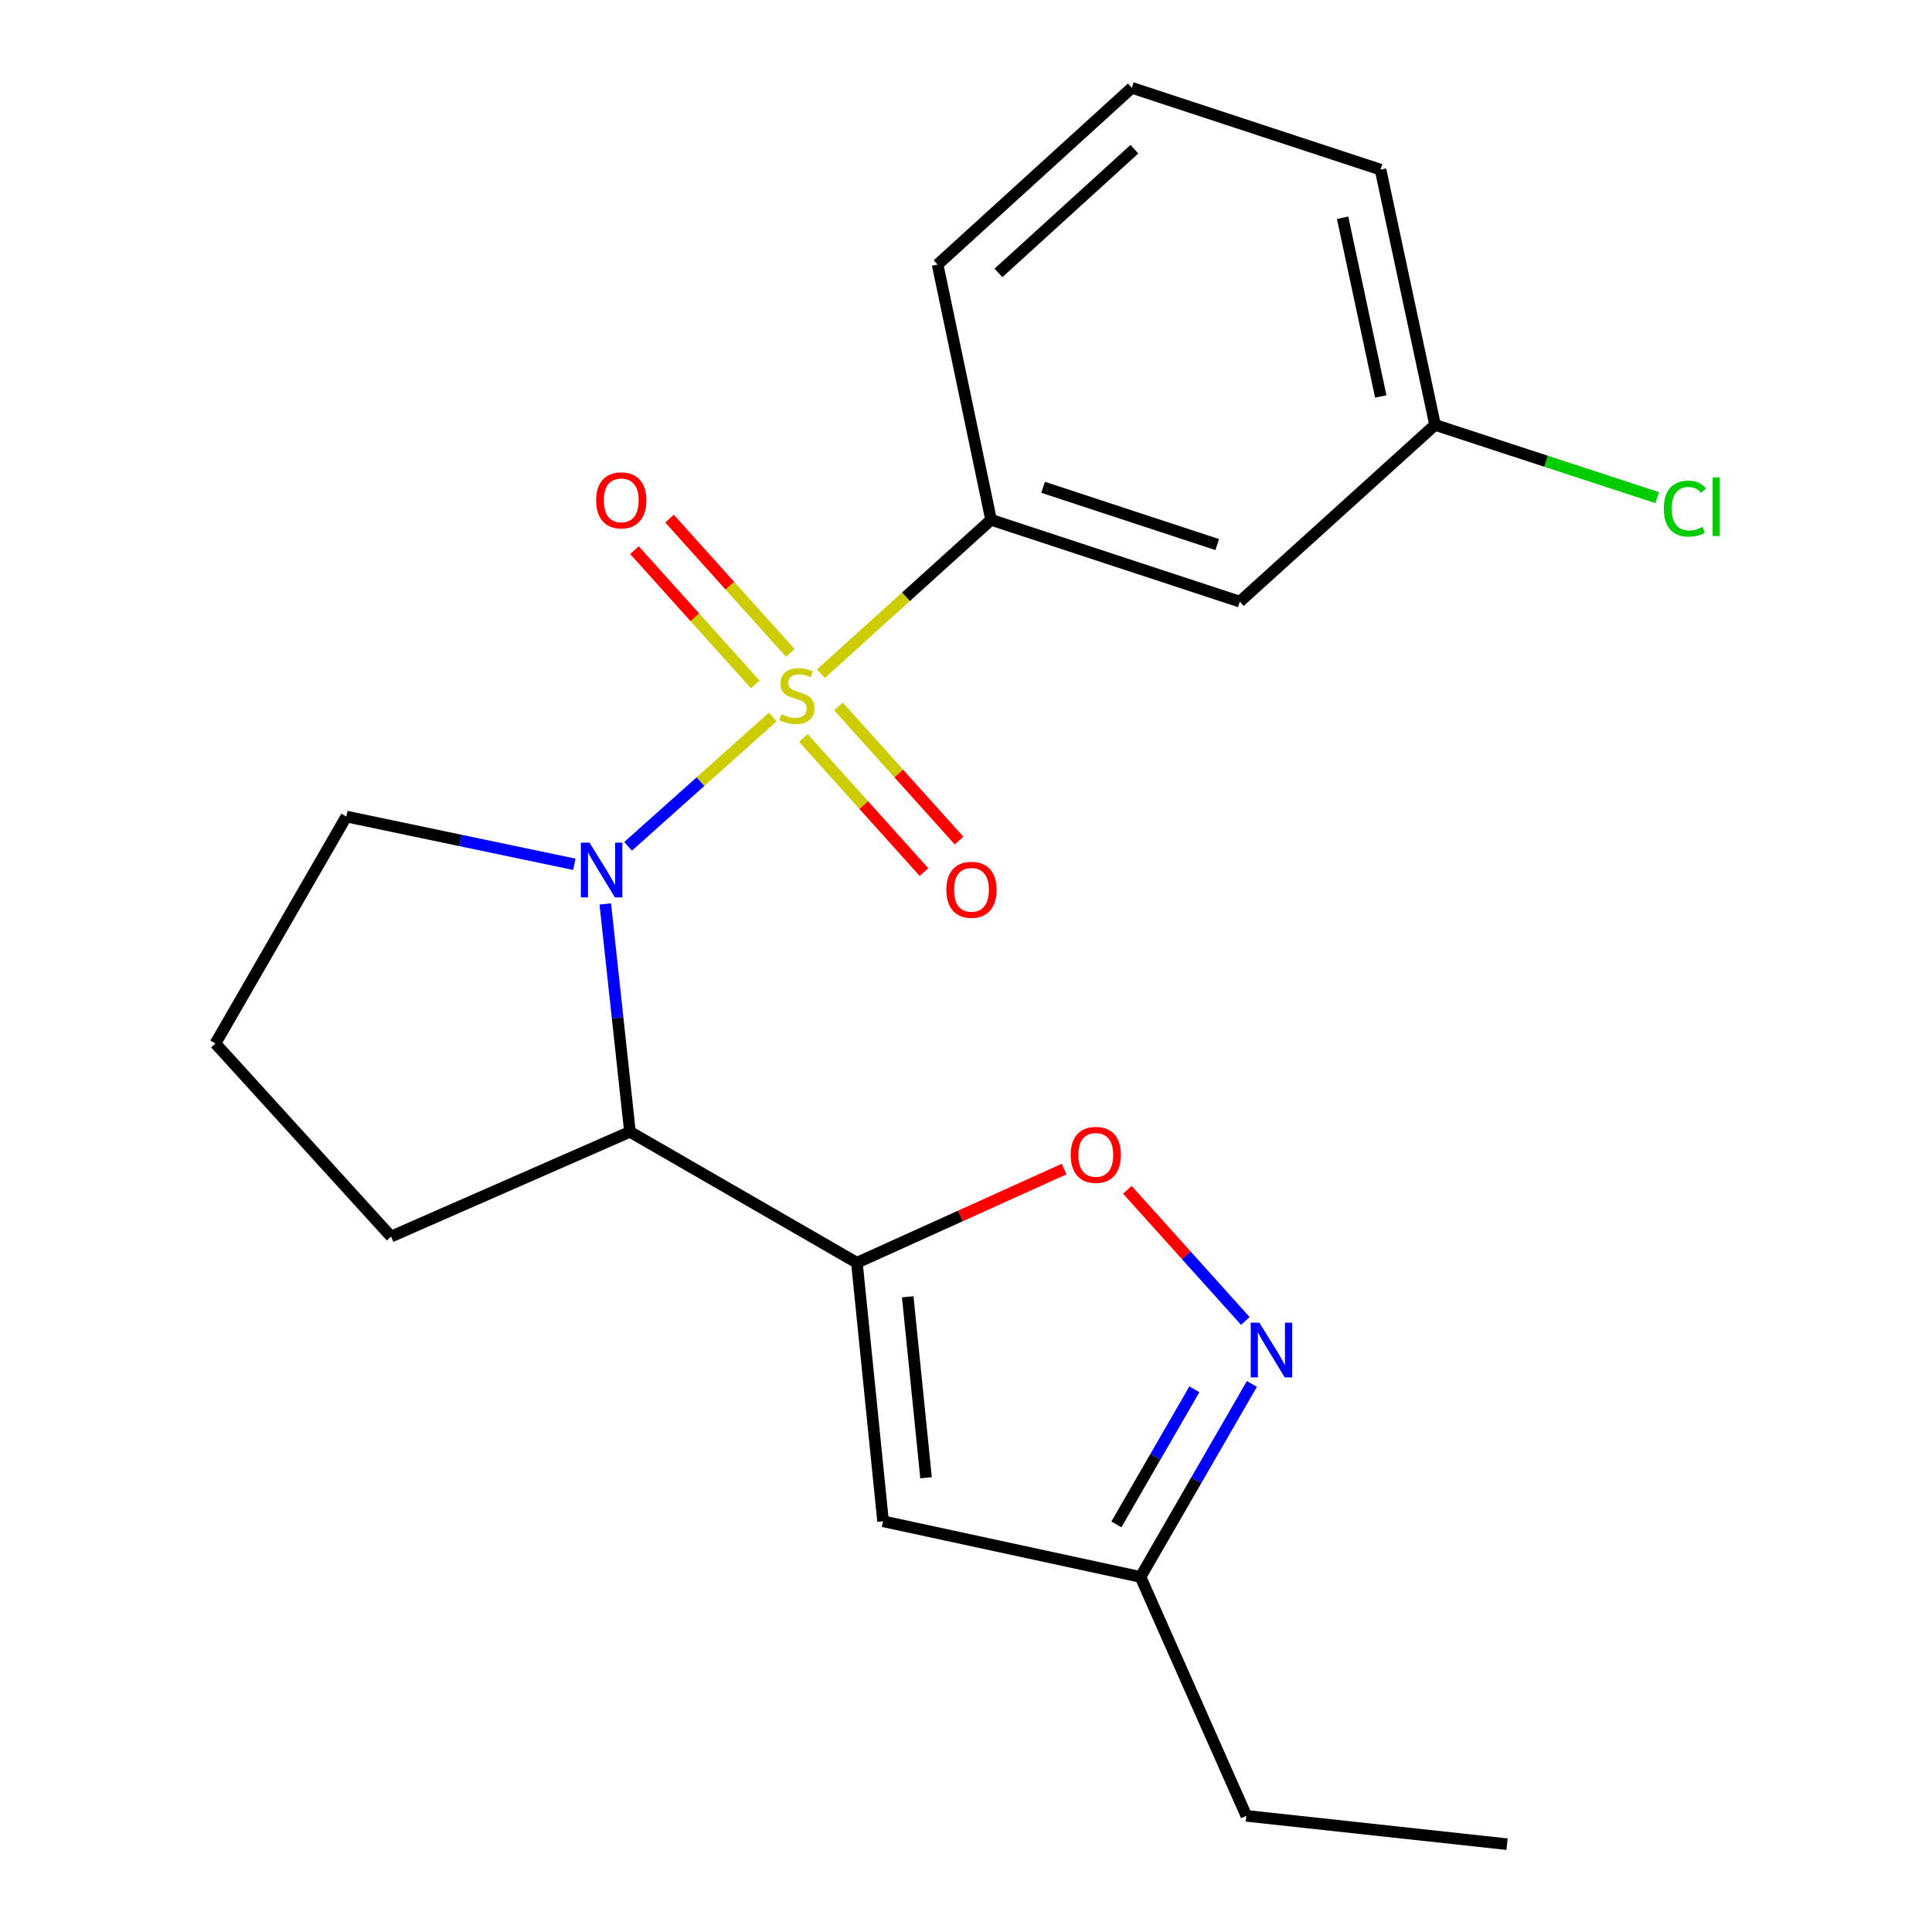 <?xml version='1.0' encoding='iso-8859-1'?>
<svg version='1.1' baseProfile='full'
              xmlns='http://www.w3.org/2000/svg'
                      xmlns:rdkit='http://www.rdkit.org/xml'
                      xmlns:xlink='http://www.w3.org/1999/xlink'
                  xml:space='preserve'
width='1000px' height='1000px' viewBox='0 0 1000 1000'>
<!-- END OF HEADER -->
<rect style='opacity:1.0;fill:#FFFFFF;stroke:none' width='1000' height='1000' x='0' y='0'> </rect>
<path class='bond-0' d='M 399.99,371.106 L 362.545,404.583' style='fill:none;fill-rule:evenodd;stroke:#CCCC00;stroke-width:6px;stroke-linecap:butt;stroke-linejoin:miter;stroke-opacity:1' />
<path class='bond-0' d='M 362.545,404.583 L 325.1,438.06' style='fill:none;fill-rule:evenodd;stroke:#0000FF;stroke-width:6px;stroke-linecap:butt;stroke-linejoin:miter;stroke-opacity:1' />
<path class='bond-4' d='M 424.927,348.681 L 468.951,308.868' style='fill:none;fill-rule:evenodd;stroke:#CCCC00;stroke-width:6px;stroke-linecap:butt;stroke-linejoin:miter;stroke-opacity:1' />
<path class='bond-4' d='M 468.951,308.868 L 512.974,269.054' style='fill:none;fill-rule:evenodd;stroke:#000000;stroke-width:6px;stroke-linecap:butt;stroke-linejoin:miter;stroke-opacity:1' />
<path class='bond-7' d='M 409.051,337.926 L 377.796,303.18' style='fill:none;fill-rule:evenodd;stroke:#CCCC00;stroke-width:6px;stroke-linecap:butt;stroke-linejoin:miter;stroke-opacity:1' />
<path class='bond-7' d='M 377.796,303.18 L 346.54,268.433' style='fill:none;fill-rule:evenodd;stroke:#FF0000;stroke-width:6px;stroke-linecap:butt;stroke-linejoin:miter;stroke-opacity:1' />
<path class='bond-7' d='M 390.911,354.245 L 359.655,319.498' style='fill:none;fill-rule:evenodd;stroke:#CCCC00;stroke-width:6px;stroke-linecap:butt;stroke-linejoin:miter;stroke-opacity:1' />
<path class='bond-7' d='M 359.655,319.498 L 328.399,284.751' style='fill:none;fill-rule:evenodd;stroke:#FF0000;stroke-width:6px;stroke-linecap:butt;stroke-linejoin:miter;stroke-opacity:1' />
<path class='bond-8' d='M 415.845,381.973 L 447.051,416.684' style='fill:none;fill-rule:evenodd;stroke:#CCCC00;stroke-width:6px;stroke-linecap:butt;stroke-linejoin:miter;stroke-opacity:1' />
<path class='bond-8' d='M 447.051,416.684 L 478.256,451.395' style='fill:none;fill-rule:evenodd;stroke:#FF0000;stroke-width:6px;stroke-linecap:butt;stroke-linejoin:miter;stroke-opacity:1' />
<path class='bond-8' d='M 433.991,365.66 L 465.196,400.371' style='fill:none;fill-rule:evenodd;stroke:#CCCC00;stroke-width:6px;stroke-linecap:butt;stroke-linejoin:miter;stroke-opacity:1' />
<path class='bond-8' d='M 465.196,400.371 L 496.401,435.083' style='fill:none;fill-rule:evenodd;stroke:#FF0000;stroke-width:6px;stroke-linecap:butt;stroke-linejoin:miter;stroke-opacity:1' />
<path class='bond-2' d='M 313.29,467.886 L 319.673,526.853' style='fill:none;fill-rule:evenodd;stroke:#0000FF;stroke-width:6px;stroke-linecap:butt;stroke-linejoin:miter;stroke-opacity:1' />
<path class='bond-2' d='M 319.673,526.853 L 326.056,585.82' style='fill:none;fill-rule:evenodd;stroke:#000000;stroke-width:6px;stroke-linecap:butt;stroke-linejoin:miter;stroke-opacity:1' />
<path class='bond-11' d='M 297.274,447.362 L 238.268,435' style='fill:none;fill-rule:evenodd;stroke:#0000FF;stroke-width:6px;stroke-linecap:butt;stroke-linejoin:miter;stroke-opacity:1' />
<path class='bond-11' d='M 238.268,435 L 179.263,422.638' style='fill:none;fill-rule:evenodd;stroke:#000000;stroke-width:6px;stroke-linecap:butt;stroke-linejoin:miter;stroke-opacity:1' />
<path class='bond-1' d='M 443.529,653.598 L 326.056,585.82' style='fill:none;fill-rule:evenodd;stroke:#000000;stroke-width:6px;stroke-linecap:butt;stroke-linejoin:miter;stroke-opacity:1' />
<path class='bond-3' d='M 443.529,653.598 L 497.159,629.346' style='fill:none;fill-rule:evenodd;stroke:#000000;stroke-width:6px;stroke-linecap:butt;stroke-linejoin:miter;stroke-opacity:1' />
<path class='bond-3' d='M 497.159,629.346 L 550.79,605.094' style='fill:none;fill-rule:evenodd;stroke:#FF0000;stroke-width:6px;stroke-linecap:butt;stroke-linejoin:miter;stroke-opacity:1' />
<path class='bond-5' d='M 443.529,653.598 L 457.071,787.405' style='fill:none;fill-rule:evenodd;stroke:#000000;stroke-width:6px;stroke-linecap:butt;stroke-linejoin:miter;stroke-opacity:1' />
<path class='bond-5' d='M 469.836,671.212 L 479.315,764.877' style='fill:none;fill-rule:evenodd;stroke:#000000;stroke-width:6px;stroke-linecap:butt;stroke-linejoin:miter;stroke-opacity:1' />
<path class='bond-13' d='M 326.056,585.82 L 202.416,640.043' style='fill:none;fill-rule:evenodd;stroke:#000000;stroke-width:6px;stroke-linecap:butt;stroke-linejoin:miter;stroke-opacity:1' />
<path class='bond-6' d='M 583.518,615.841 L 614.051,649.783' style='fill:none;fill-rule:evenodd;stroke:#FF0000;stroke-width:6px;stroke-linecap:butt;stroke-linejoin:miter;stroke-opacity:1' />
<path class='bond-6' d='M 614.051,649.783 L 644.585,683.726' style='fill:none;fill-rule:evenodd;stroke:#0000FF;stroke-width:6px;stroke-linecap:butt;stroke-linejoin:miter;stroke-opacity:1' />
<path class='bond-10' d='M 512.974,269.054 L 641.725,311.401' style='fill:none;fill-rule:evenodd;stroke:#000000;stroke-width:6px;stroke-linecap:butt;stroke-linejoin:miter;stroke-opacity:1' />
<path class='bond-10' d='M 539.91,252.227 L 630.036,281.871' style='fill:none;fill-rule:evenodd;stroke:#000000;stroke-width:6px;stroke-linecap:butt;stroke-linejoin:miter;stroke-opacity:1' />
<path class='bond-15' d='M 512.974,269.054 L 485.307,136.928' style='fill:none;fill-rule:evenodd;stroke:#000000;stroke-width:6px;stroke-linecap:butt;stroke-linejoin:miter;stroke-opacity:1' />
<path class='bond-9' d='M 457.071,787.405 L 590.322,816.211' style='fill:none;fill-rule:evenodd;stroke:#000000;stroke-width:6px;stroke-linecap:butt;stroke-linejoin:miter;stroke-opacity:1' />
<path class='bond-23' d='M 647.983,716.316 L 619.152,766.263' style='fill:none;fill-rule:evenodd;stroke:#0000FF;stroke-width:6px;stroke-linecap:butt;stroke-linejoin:miter;stroke-opacity:1' />
<path class='bond-23' d='M 619.152,766.263 L 590.322,816.211' style='fill:none;fill-rule:evenodd;stroke:#000000;stroke-width:6px;stroke-linecap:butt;stroke-linejoin:miter;stroke-opacity:1' />
<path class='bond-23' d='M 618.202,719.102 L 598.02,754.065' style='fill:none;fill-rule:evenodd;stroke:#0000FF;stroke-width:6px;stroke-linecap:butt;stroke-linejoin:miter;stroke-opacity:1' />
<path class='bond-23' d='M 598.02,754.065 L 577.839,789.029' style='fill:none;fill-rule:evenodd;stroke:#000000;stroke-width:6px;stroke-linecap:butt;stroke-linejoin:miter;stroke-opacity:1' />
<path class='bond-18' d='M 590.322,816.211 L 645.114,939.878' style='fill:none;fill-rule:evenodd;stroke:#000000;stroke-width:6px;stroke-linecap:butt;stroke-linejoin:miter;stroke-opacity:1' />
<path class='bond-12' d='M 641.725,311.401 L 742.781,219.928' style='fill:none;fill-rule:evenodd;stroke:#000000;stroke-width:6px;stroke-linecap:butt;stroke-linejoin:miter;stroke-opacity:1' />
<path class='bond-16' d='M 179.263,422.638 L 111.498,540.097' style='fill:none;fill-rule:evenodd;stroke:#000000;stroke-width:6px;stroke-linecap:butt;stroke-linejoin:miter;stroke-opacity:1' />
<path class='bond-14' d='M 742.781,219.928 L 800.281,238.757' style='fill:none;fill-rule:evenodd;stroke:#000000;stroke-width:6px;stroke-linecap:butt;stroke-linejoin:miter;stroke-opacity:1' />
<path class='bond-14' d='M 800.281,238.757 L 857.78,257.586' style='fill:none;fill-rule:evenodd;stroke:#00CC00;stroke-width:6px;stroke-linecap:butt;stroke-linejoin:miter;stroke-opacity:1' />
<path class='bond-22' d='M 742.781,219.928 L 714.559,87.802' style='fill:none;fill-rule:evenodd;stroke:#000000;stroke-width:6px;stroke-linecap:butt;stroke-linejoin:miter;stroke-opacity:1' />
<path class='bond-22' d='M 714.686,205.206 L 694.93,112.718' style='fill:none;fill-rule:evenodd;stroke:#000000;stroke-width:6px;stroke-linecap:butt;stroke-linejoin:miter;stroke-opacity:1' />
<path class='bond-21' d='M 202.416,640.043 L 111.498,540.097' style='fill:none;fill-rule:evenodd;stroke:#000000;stroke-width:6px;stroke-linecap:butt;stroke-linejoin:miter;stroke-opacity:1' />
<path class='bond-17' d='M 485.307,136.928 L 585.821,45.455' style='fill:none;fill-rule:evenodd;stroke:#000000;stroke-width:6px;stroke-linecap:butt;stroke-linejoin:miter;stroke-opacity:1' />
<path class='bond-17' d='M 516.807,141.253 L 587.167,77.222' style='fill:none;fill-rule:evenodd;stroke:#000000;stroke-width:6px;stroke-linecap:butt;stroke-linejoin:miter;stroke-opacity:1' />
<path class='bond-19' d='M 585.821,45.455 L 714.559,87.802' style='fill:none;fill-rule:evenodd;stroke:#000000;stroke-width:6px;stroke-linecap:butt;stroke-linejoin:miter;stroke-opacity:1' />
<path class='bond-20' d='M 645.114,939.878 L 780.046,954.545' style='fill:none;fill-rule:evenodd;stroke:#000000;stroke-width:6px;stroke-linecap:butt;stroke-linejoin:miter;stroke-opacity:1' />
<path  class='atom-0' d='M 404.459 369.677
Q 404.779 369.797, 406.099 370.357
Q 407.419 370.917, 408.859 371.277
Q 410.339 371.597, 411.779 371.597
Q 414.459 371.597, 416.019 370.317
Q 417.579 368.997, 417.579 366.717
Q 417.579 365.157, 416.779 364.197
Q 416.019 363.237, 414.819 362.717
Q 413.619 362.197, 411.619 361.597
Q 409.099 360.837, 407.579 360.117
Q 406.099 359.397, 405.019 357.877
Q 403.979 356.357, 403.979 353.797
Q 403.979 350.237, 406.379 348.037
Q 408.819 345.837, 413.619 345.837
Q 416.899 345.837, 420.619 347.397
L 419.699 350.477
Q 416.299 349.077, 413.739 349.077
Q 410.979 349.077, 409.459 350.237
Q 407.939 351.357, 407.979 353.317
Q 407.979 354.837, 408.739 355.757
Q 409.539 356.677, 410.659 357.197
Q 411.819 357.717, 413.739 358.317
Q 416.299 359.117, 417.819 359.917
Q 419.339 360.717, 420.419 362.357
Q 421.539 363.957, 421.539 366.717
Q 421.539 370.637, 418.899 372.757
Q 416.299 374.837, 411.939 374.837
Q 409.419 374.837, 407.499 374.277
Q 405.619 373.757, 403.379 372.837
L 404.459 369.677
' fill='#CCCC00'/>
<path  class='atom-1' d='M 305.129 436.159
L 314.409 451.159
Q 315.329 452.639, 316.809 455.319
Q 318.289 457.999, 318.369 458.159
L 318.369 436.159
L 322.129 436.159
L 322.129 464.479
L 318.249 464.479
L 308.289 448.079
Q 307.129 446.159, 305.889 443.959
Q 304.689 441.759, 304.329 441.079
L 304.329 464.479
L 300.649 464.479
L 300.649 436.159
L 305.129 436.159
' fill='#0000FF'/>
<path  class='atom-4' d='M 554.183 597.761
Q 554.183 590.961, 557.543 587.161
Q 560.903 583.361, 567.183 583.361
Q 573.463 583.361, 576.823 587.161
Q 580.183 590.961, 580.183 597.761
Q 580.183 604.641, 576.783 608.561
Q 573.383 612.441, 567.183 612.441
Q 560.943 612.441, 557.543 608.561
Q 554.183 604.681, 554.183 597.761
M 567.183 609.241
Q 571.503 609.241, 573.823 606.361
Q 576.183 603.441, 576.183 597.761
Q 576.183 592.201, 573.823 589.401
Q 571.503 586.561, 567.183 586.561
Q 562.863 586.561, 560.503 589.361
Q 558.183 592.161, 558.183 597.761
Q 558.183 603.481, 560.503 606.361
Q 562.863 609.241, 567.183 609.241
' fill='#FF0000'/>
<path  class='atom-7' d='M 651.853 684.605
L 661.133 699.605
Q 662.053 701.085, 663.533 703.765
Q 665.013 706.445, 665.093 706.605
L 665.093 684.605
L 668.853 684.605
L 668.853 712.925
L 664.973 712.925
L 655.013 696.525
Q 653.853 694.605, 652.613 692.405
Q 651.413 690.205, 651.053 689.525
L 651.053 712.925
L 647.373 712.925
L 647.373 684.605
L 651.853 684.605
' fill='#0000FF'/>
<path  class='atom-8' d='M 308.556 258.981
Q 308.556 252.181, 311.916 248.381
Q 315.276 244.581, 321.556 244.581
Q 327.836 244.581, 331.196 248.381
Q 334.556 252.181, 334.556 258.981
Q 334.556 265.861, 331.156 269.781
Q 327.756 273.661, 321.556 273.661
Q 315.316 273.661, 311.916 269.781
Q 308.556 265.901, 308.556 258.981
M 321.556 270.461
Q 325.876 270.461, 328.196 267.581
Q 330.556 264.661, 330.556 258.981
Q 330.556 253.421, 328.196 250.621
Q 325.876 247.781, 321.556 247.781
Q 317.236 247.781, 314.876 250.581
Q 312.556 253.381, 312.556 258.981
Q 312.556 264.701, 314.876 267.581
Q 317.236 270.461, 321.556 270.461
' fill='#FF0000'/>
<path  class='atom-9' d='M 489.821 460.552
Q 489.821 453.752, 493.181 449.952
Q 496.541 446.152, 502.821 446.152
Q 509.101 446.152, 512.461 449.952
Q 515.821 453.752, 515.821 460.552
Q 515.821 467.432, 512.421 471.352
Q 509.021 475.232, 502.821 475.232
Q 496.581 475.232, 493.181 471.352
Q 489.821 467.472, 489.821 460.552
M 502.821 472.032
Q 507.141 472.032, 509.461 469.152
Q 511.821 466.232, 511.821 460.552
Q 511.821 454.992, 509.461 452.192
Q 507.141 449.352, 502.821 449.352
Q 498.501 449.352, 496.141 452.152
Q 493.821 454.952, 493.821 460.552
Q 493.821 466.272, 496.141 469.152
Q 498.501 472.032, 502.821 472.032
' fill='#FF0000'/>
<path  class='atom-15' d='M 861.182 263.256
Q 861.182 256.216, 864.462 252.536
Q 867.782 248.816, 874.062 248.816
Q 879.902 248.816, 883.022 252.936
L 880.382 255.096
Q 878.102 252.096, 874.062 252.096
Q 869.782 252.096, 867.502 254.976
Q 865.262 257.816, 865.262 263.256
Q 865.262 268.856, 867.582 271.736
Q 869.942 274.616, 874.502 274.616
Q 877.622 274.616, 881.262 272.736
L 882.382 275.736
Q 880.902 276.696, 878.662 277.256
Q 876.422 277.816, 873.942 277.816
Q 867.782 277.816, 864.462 274.056
Q 861.182 270.296, 861.182 263.256
' fill='#00CC00'/>
<path  class='atom-15' d='M 886.462 247.096
L 890.142 247.096
L 890.142 277.456
L 886.462 277.456
L 886.462 247.096
' fill='#00CC00'/>
</svg>

